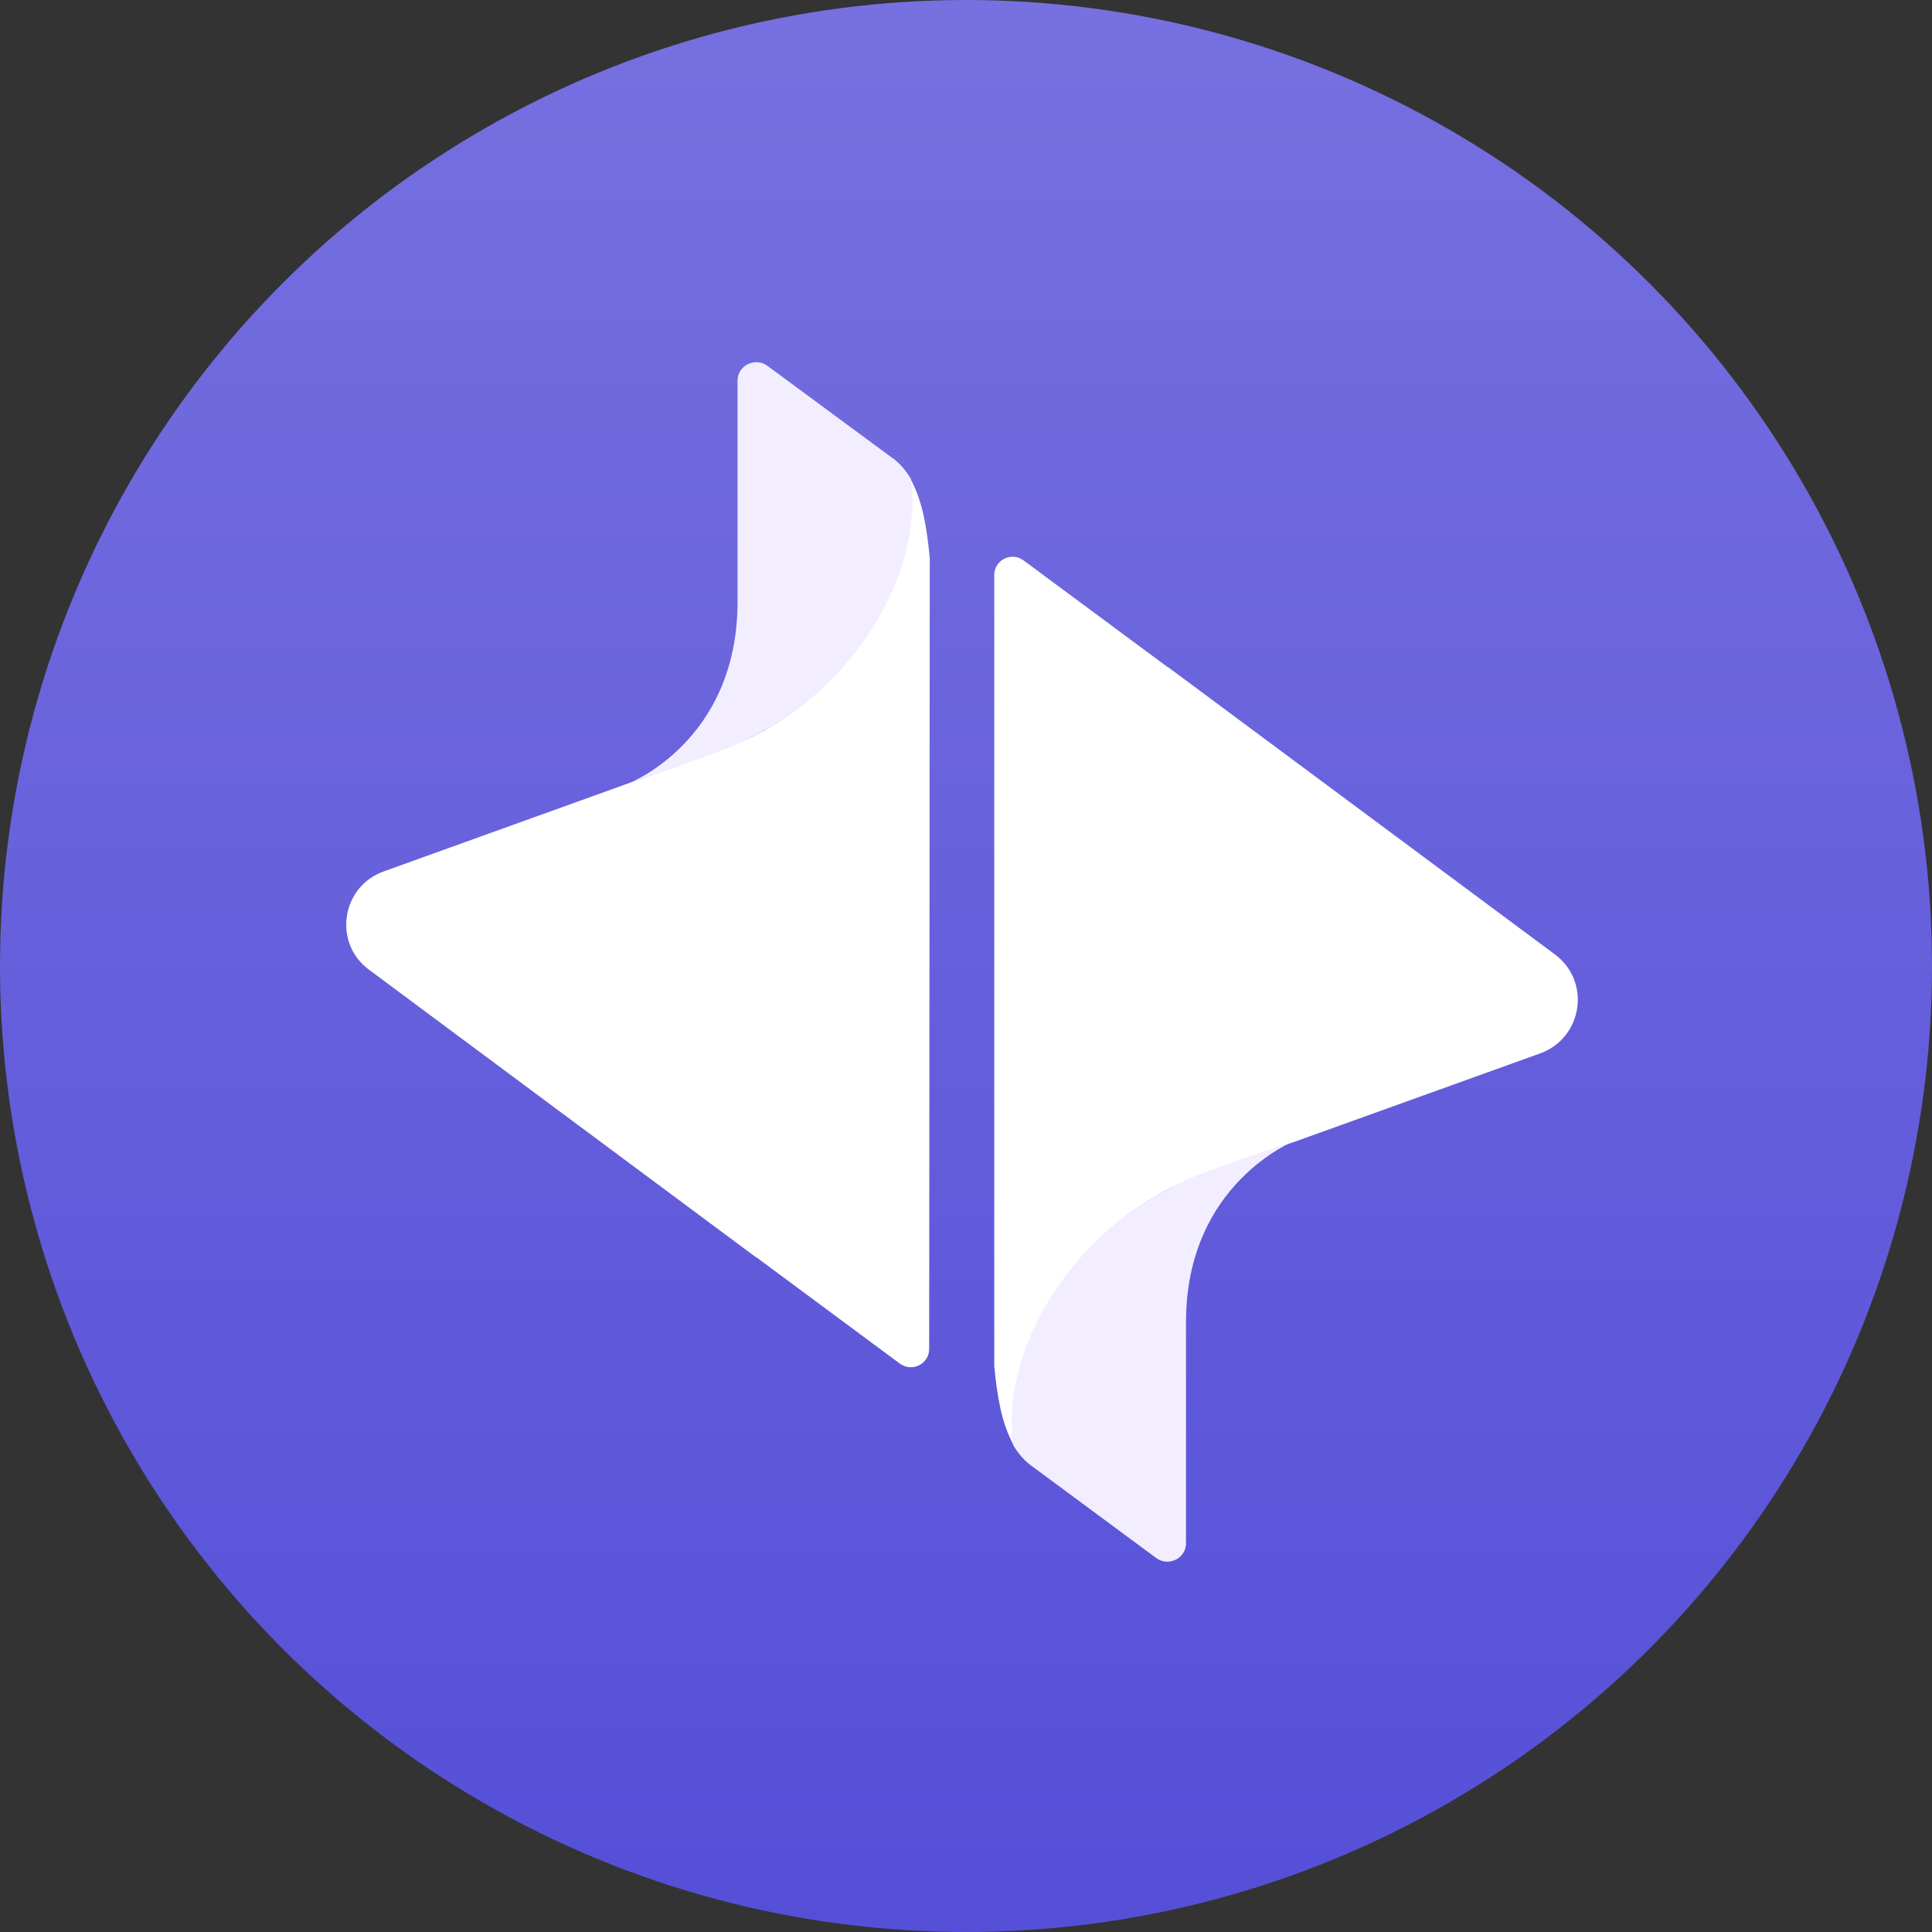 <svg width="16" height="16" viewBox="0 0 16 16" fill="none" xmlns="http://www.w3.org/2000/svg">
<rect x="0" y="0" width="16" height="16" fill="#333333" stroke="none"/>
<circle cx="8" cy="8" r="8" fill="url(#paint0_linear_630_792)"/>
<path d="M3.055 8.03L6.255 10.408C6.26 10.408 6.26 10.413 6.265 10.413L7.451 11.292C7.553 11.367 7.695 11.297 7.695 11.17L7.7 4.622C7.689 4.506 7.674 4.385 7.649 4.268C7.624 4.157 7.588 4.051 7.537 3.96C7.624 4.602 7.258 5.349 6.64 5.839C6.503 5.95 6.315 6.071 6.107 6.157C5.884 6.253 5.21 6.485 5.21 6.485L3.177 7.217C2.827 7.343 2.756 7.808 3.055 8.03Z" fill="white"/>
<path d="M6.23 6.101C6.235 6.096 6.245 6.096 6.25 6.091C6.261 6.086 6.271 6.081 6.286 6.071C6.301 6.066 6.311 6.056 6.326 6.05C6.332 6.045 6.342 6.04 6.347 6.04C6.362 6.03 6.382 6.02 6.397 6.01C6.402 6.005 6.408 6.005 6.413 6C6.428 5.99 6.443 5.98 6.463 5.97C6.473 5.965 6.479 5.96 6.489 5.955C6.499 5.944 6.514 5.939 6.524 5.929C6.539 5.919 6.555 5.904 6.575 5.894C6.58 5.894 6.58 5.889 6.585 5.889C6.605 5.874 6.626 5.859 6.646 5.843C7.264 5.354 7.63 4.606 7.543 3.965C7.508 3.905 7.462 3.849 7.412 3.809L6.357 3.031C6.255 2.955 6.108 3.026 6.108 3.152V4.985C6.108 6.136 5.211 6.485 5.211 6.485C5.211 6.485 5.89 6.257 6.108 6.162C6.149 6.141 6.19 6.121 6.23 6.101Z" fill="#F2EEFF"/>
<path d="M12.877 7.904L9.675 5.526C9.67 5.526 9.67 5.521 9.665 5.521L8.478 4.642C8.376 4.566 8.234 4.637 8.234 4.763V11.312C8.245 11.428 8.26 11.549 8.285 11.665C8.31 11.776 8.346 11.882 8.397 11.973C8.31 11.332 8.676 10.585 9.295 10.095C9.432 9.984 9.62 9.863 9.828 9.777C10.046 9.681 10.726 9.454 10.726 9.454L12.76 8.722C13.11 8.59 13.176 8.126 12.877 7.904Z" fill="white"/>
<path d="M9.706 9.832C9.7 9.838 9.69 9.838 9.685 9.843C9.675 9.848 9.665 9.853 9.65 9.863C9.634 9.868 9.624 9.878 9.609 9.883C9.604 9.888 9.594 9.893 9.589 9.893C9.574 9.903 9.553 9.913 9.538 9.923C9.533 9.928 9.528 9.928 9.523 9.933C9.508 9.944 9.492 9.954 9.472 9.964C9.462 9.969 9.457 9.974 9.447 9.979C9.437 9.989 9.421 9.994 9.411 10.004C9.396 10.014 9.381 10.029 9.361 10.04C9.355 10.04 9.355 10.044 9.35 10.044C9.33 10.06 9.31 10.075 9.289 10.09C8.67 10.58 8.305 11.327 8.391 11.968C8.427 12.029 8.473 12.084 8.523 12.125L9.574 12.902C9.675 12.978 9.822 12.907 9.822 12.781V10.948C9.822 9.802 10.72 9.449 10.72 9.449C10.72 9.449 10.04 9.676 9.822 9.772C9.787 9.792 9.746 9.812 9.706 9.832Z" fill="#F2EEFF"/>
<defs>
<linearGradient id="paint0_linear_630_792" x1="8" y1="0" x2="8" y2="16" gradientUnits="userSpaceOnUse">
<stop stop-color="#7770E0"/>
<stop offset="1" stop-color="#554FD8"/>
</linearGradient>
</defs>
</svg>
